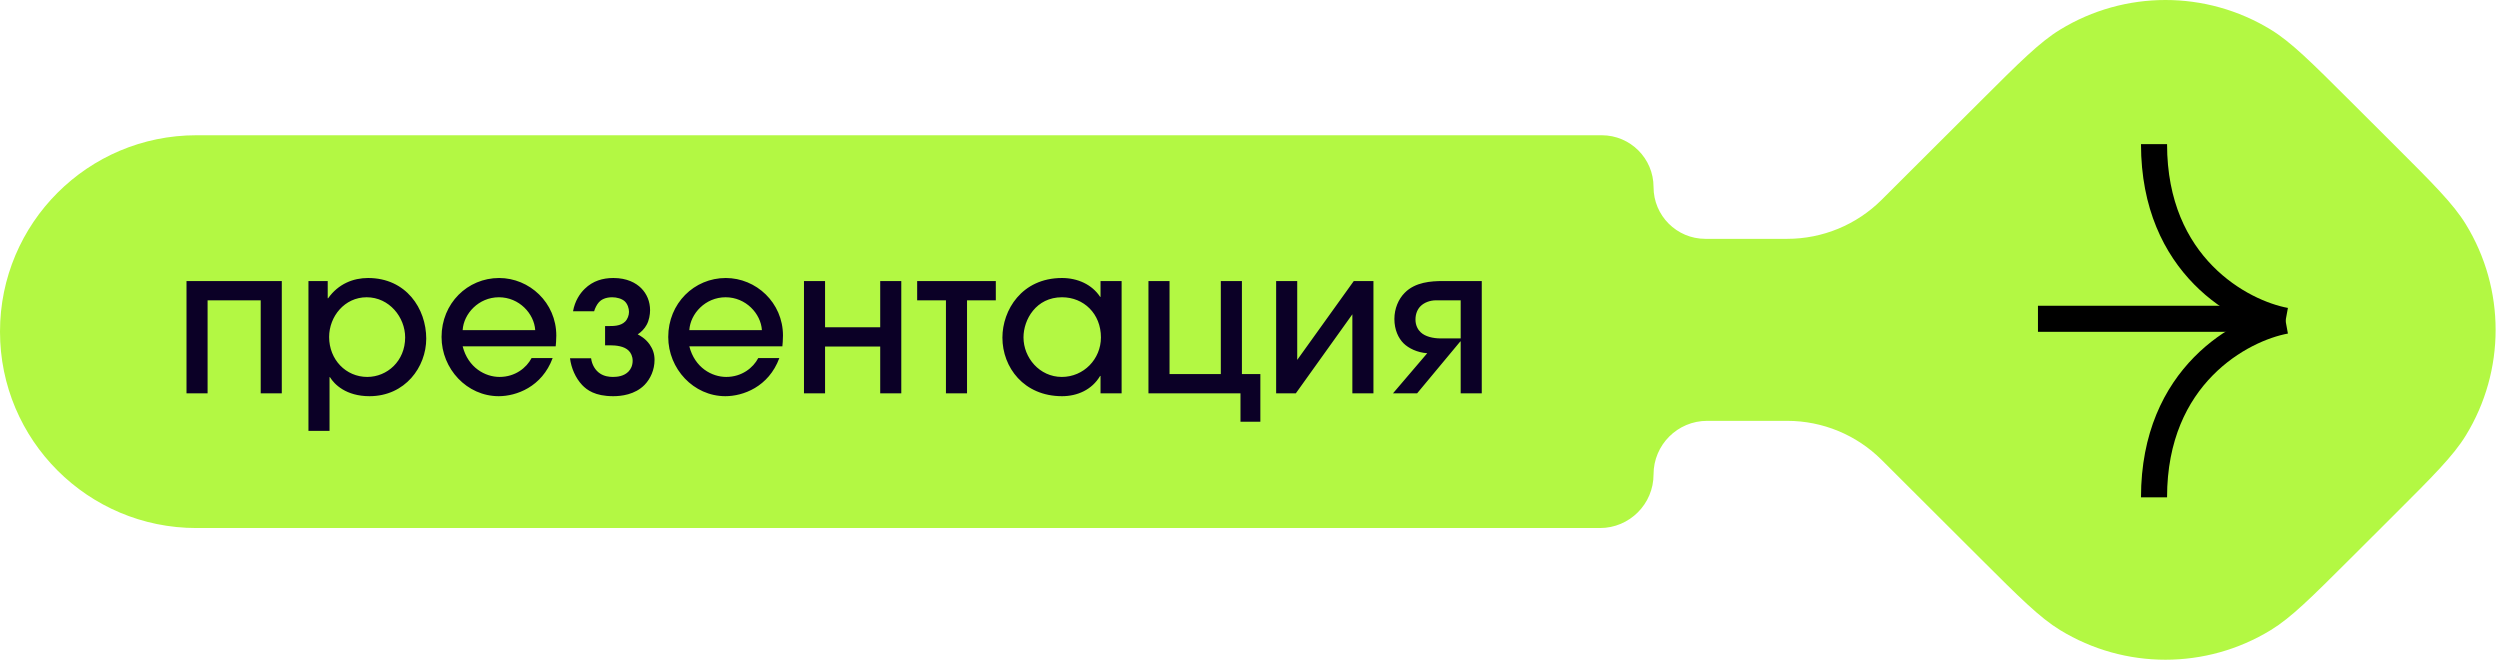 <?xml version="1.0" encoding="UTF-8"?> <svg xmlns="http://www.w3.org/2000/svg" width="254" height="68" viewBox="0 0 254 68" fill="none"><path fill-rule="evenodd" clip-rule="evenodd" d="M243.158 52.401C247.219 48.35 249.249 46.324 250.522 44.251C254.565 37.664 254.565 29.364 250.522 22.777C249.249 20.704 247.219 18.679 243.158 14.628L238.852 10.332C234.808 6.298 232.787 4.281 230.718 3.015C224.145 -1.005 215.874 -1.005 209.302 3.015C207.233 4.281 205.211 6.298 201.168 10.332L191.177 20.299C188.63 22.839 185.18 24.266 181.583 24.266H173.262C170.356 24.266 168 21.91 168 19.004V19.004C168 16.098 165.644 13.742 162.738 13.742H19.953C8.933 13.742 0 22.675 0 33.695V33.695C0 44.714 8.933 53.648 19.953 53.648H162.555C165.562 53.648 168 51.21 168 48.203V48.203C168 45.196 170.438 42.758 173.445 42.758H181.58C185.177 42.758 188.626 44.184 191.172 46.724L201.168 56.697C205.211 60.731 207.233 62.748 209.302 64.013C215.874 68.033 224.145 68.033 230.718 64.013C232.787 62.748 234.808 60.731 238.852 56.697L243.158 52.401Z" fill="#B3F843"></path><path d="M18.949 28.554H28.63V39.965H26.488V30.511H21.091V39.965H18.949V28.554ZM31.339 43.775V28.554H33.296V30.305H33.337C34.388 28.822 35.912 28.245 37.395 28.245C41.267 28.245 43.306 31.355 43.306 34.404C43.306 37.287 41.164 40.253 37.539 40.253C35.15 40.253 33.955 39.038 33.523 38.317H33.481V43.775H31.339ZM41.164 34.28C41.164 32.241 39.557 30.202 37.251 30.202C35.006 30.202 33.44 32.159 33.44 34.239C33.44 36.546 35.15 38.296 37.312 38.296C39.331 38.296 41.164 36.69 41.164 34.28ZM56.458 35.186H47.005C47.561 37.37 49.311 38.296 50.753 38.296C52.339 38.296 53.492 37.37 54.007 36.381H56.149C55.058 39.326 52.442 40.253 50.671 40.253C47.437 40.253 44.862 37.472 44.862 34.239C44.862 30.82 47.499 28.245 50.712 28.245C53.781 28.245 56.52 30.737 56.52 34.095C56.52 34.486 56.479 35.042 56.458 35.186ZM47.005 33.539H54.378C54.275 31.87 52.751 30.202 50.691 30.202C48.632 30.202 47.108 31.87 47.005 33.539ZM60.364 31.623H58.221C58.407 30.573 58.922 29.811 59.416 29.337C60.24 28.534 61.249 28.245 62.32 28.245C63.7 28.245 64.606 28.74 65.142 29.275C65.719 29.852 66.048 30.634 66.048 31.52C66.048 31.953 65.945 32.571 65.698 33.003C65.492 33.394 65.142 33.745 64.792 33.971C65.018 34.095 65.575 34.383 66.007 35.001C66.337 35.475 66.501 35.969 66.501 36.566C66.501 37.575 66.089 38.482 65.492 39.1C64.503 40.109 63.103 40.253 62.3 40.253C60.446 40.253 59.622 39.615 59.148 39.12C58.469 38.399 58.036 37.39 57.913 36.401H60.055C60.137 37.061 60.487 37.637 60.961 37.946C61.393 38.235 61.888 38.296 62.279 38.296C62.753 38.296 63.391 38.214 63.844 37.761C64.091 37.514 64.277 37.143 64.277 36.649C64.277 36.196 64.091 35.845 63.886 35.639C63.432 35.166 62.588 35.083 61.97 35.083H61.476V33.127H61.826C62.279 33.127 63.041 33.147 63.515 32.673C63.762 32.426 63.906 32.035 63.906 31.685C63.906 31.335 63.762 30.882 63.474 30.614C63.185 30.346 62.67 30.202 62.197 30.202C61.455 30.202 61.043 30.49 60.858 30.696C60.631 30.943 60.446 31.335 60.364 31.623ZM79.489 35.186H70.035C70.591 37.37 72.342 38.296 73.784 38.296C75.369 38.296 76.523 37.37 77.038 36.381H79.18C78.088 39.326 75.472 40.253 73.701 40.253C70.467 40.253 67.893 37.472 67.893 34.239C67.893 30.82 70.529 28.245 73.742 28.245C76.811 28.245 79.55 30.737 79.55 34.095C79.55 34.486 79.509 35.042 79.489 35.186ZM70.035 33.539H77.409C77.305 31.87 75.781 30.202 73.722 30.202C71.662 30.202 70.138 31.87 70.035 33.539ZM83.826 33.25H89.429V28.554H91.571V39.965H89.429V35.207H83.826V39.965H81.684V28.554H83.826V33.25ZM101.175 30.511H98.25V39.965H96.108V30.511H93.184V28.554H101.175V30.511ZM113.956 39.965H111.814V38.193H111.773C110.949 39.594 109.466 40.253 107.9 40.253C104.028 40.253 101.845 37.328 101.845 34.301C101.845 31.52 103.802 28.245 107.9 28.245C109.486 28.245 110.949 28.904 111.773 30.161H111.814V28.554H113.956V39.965ZM111.855 34.28C111.855 31.87 110.104 30.202 107.9 30.202C105.264 30.202 103.987 32.468 103.987 34.28C103.987 36.34 105.614 38.296 107.88 38.296C110.104 38.296 111.855 36.484 111.855 34.28ZM116.683 39.965V28.554H118.825V38.008H124.035V28.554H126.178V38.008H128.052V42.848H126.033V39.965H116.683ZM131.654 39.965H129.656V28.554H131.798V36.566L137.544 28.554H139.542V39.965H137.4V31.932L131.654 39.965ZM150.547 28.554V39.965H148.405V34.692H148.364L143.977 39.965H141.526L145.007 35.887C144.018 35.825 143.112 35.392 142.597 34.877C142.082 34.362 141.67 33.518 141.67 32.406C141.67 31.355 142.082 30.387 142.72 29.749C143.791 28.657 145.398 28.554 146.613 28.554H150.547ZM148.405 34.383V30.511H145.913C145.254 30.511 144.677 30.758 144.327 31.108C144.039 31.396 143.812 31.85 143.812 32.468C143.812 33.106 144.1 33.539 144.348 33.765C144.801 34.198 145.604 34.383 146.366 34.383H148.405Z" fill="#0B0026"></path><path d="M232.213 32.587C227.758 31.77 218.849 27.038 218.849 14.646" stroke="black" stroke-width="2.648"></path><path d="M232.213 32.588C227.758 33.405 218.849 38.136 218.849 50.528" stroke="black" stroke-width="2.648"></path><path d="M231.033 32.389L207.057 32.389" stroke="black" stroke-width="2.648"></path></svg> 